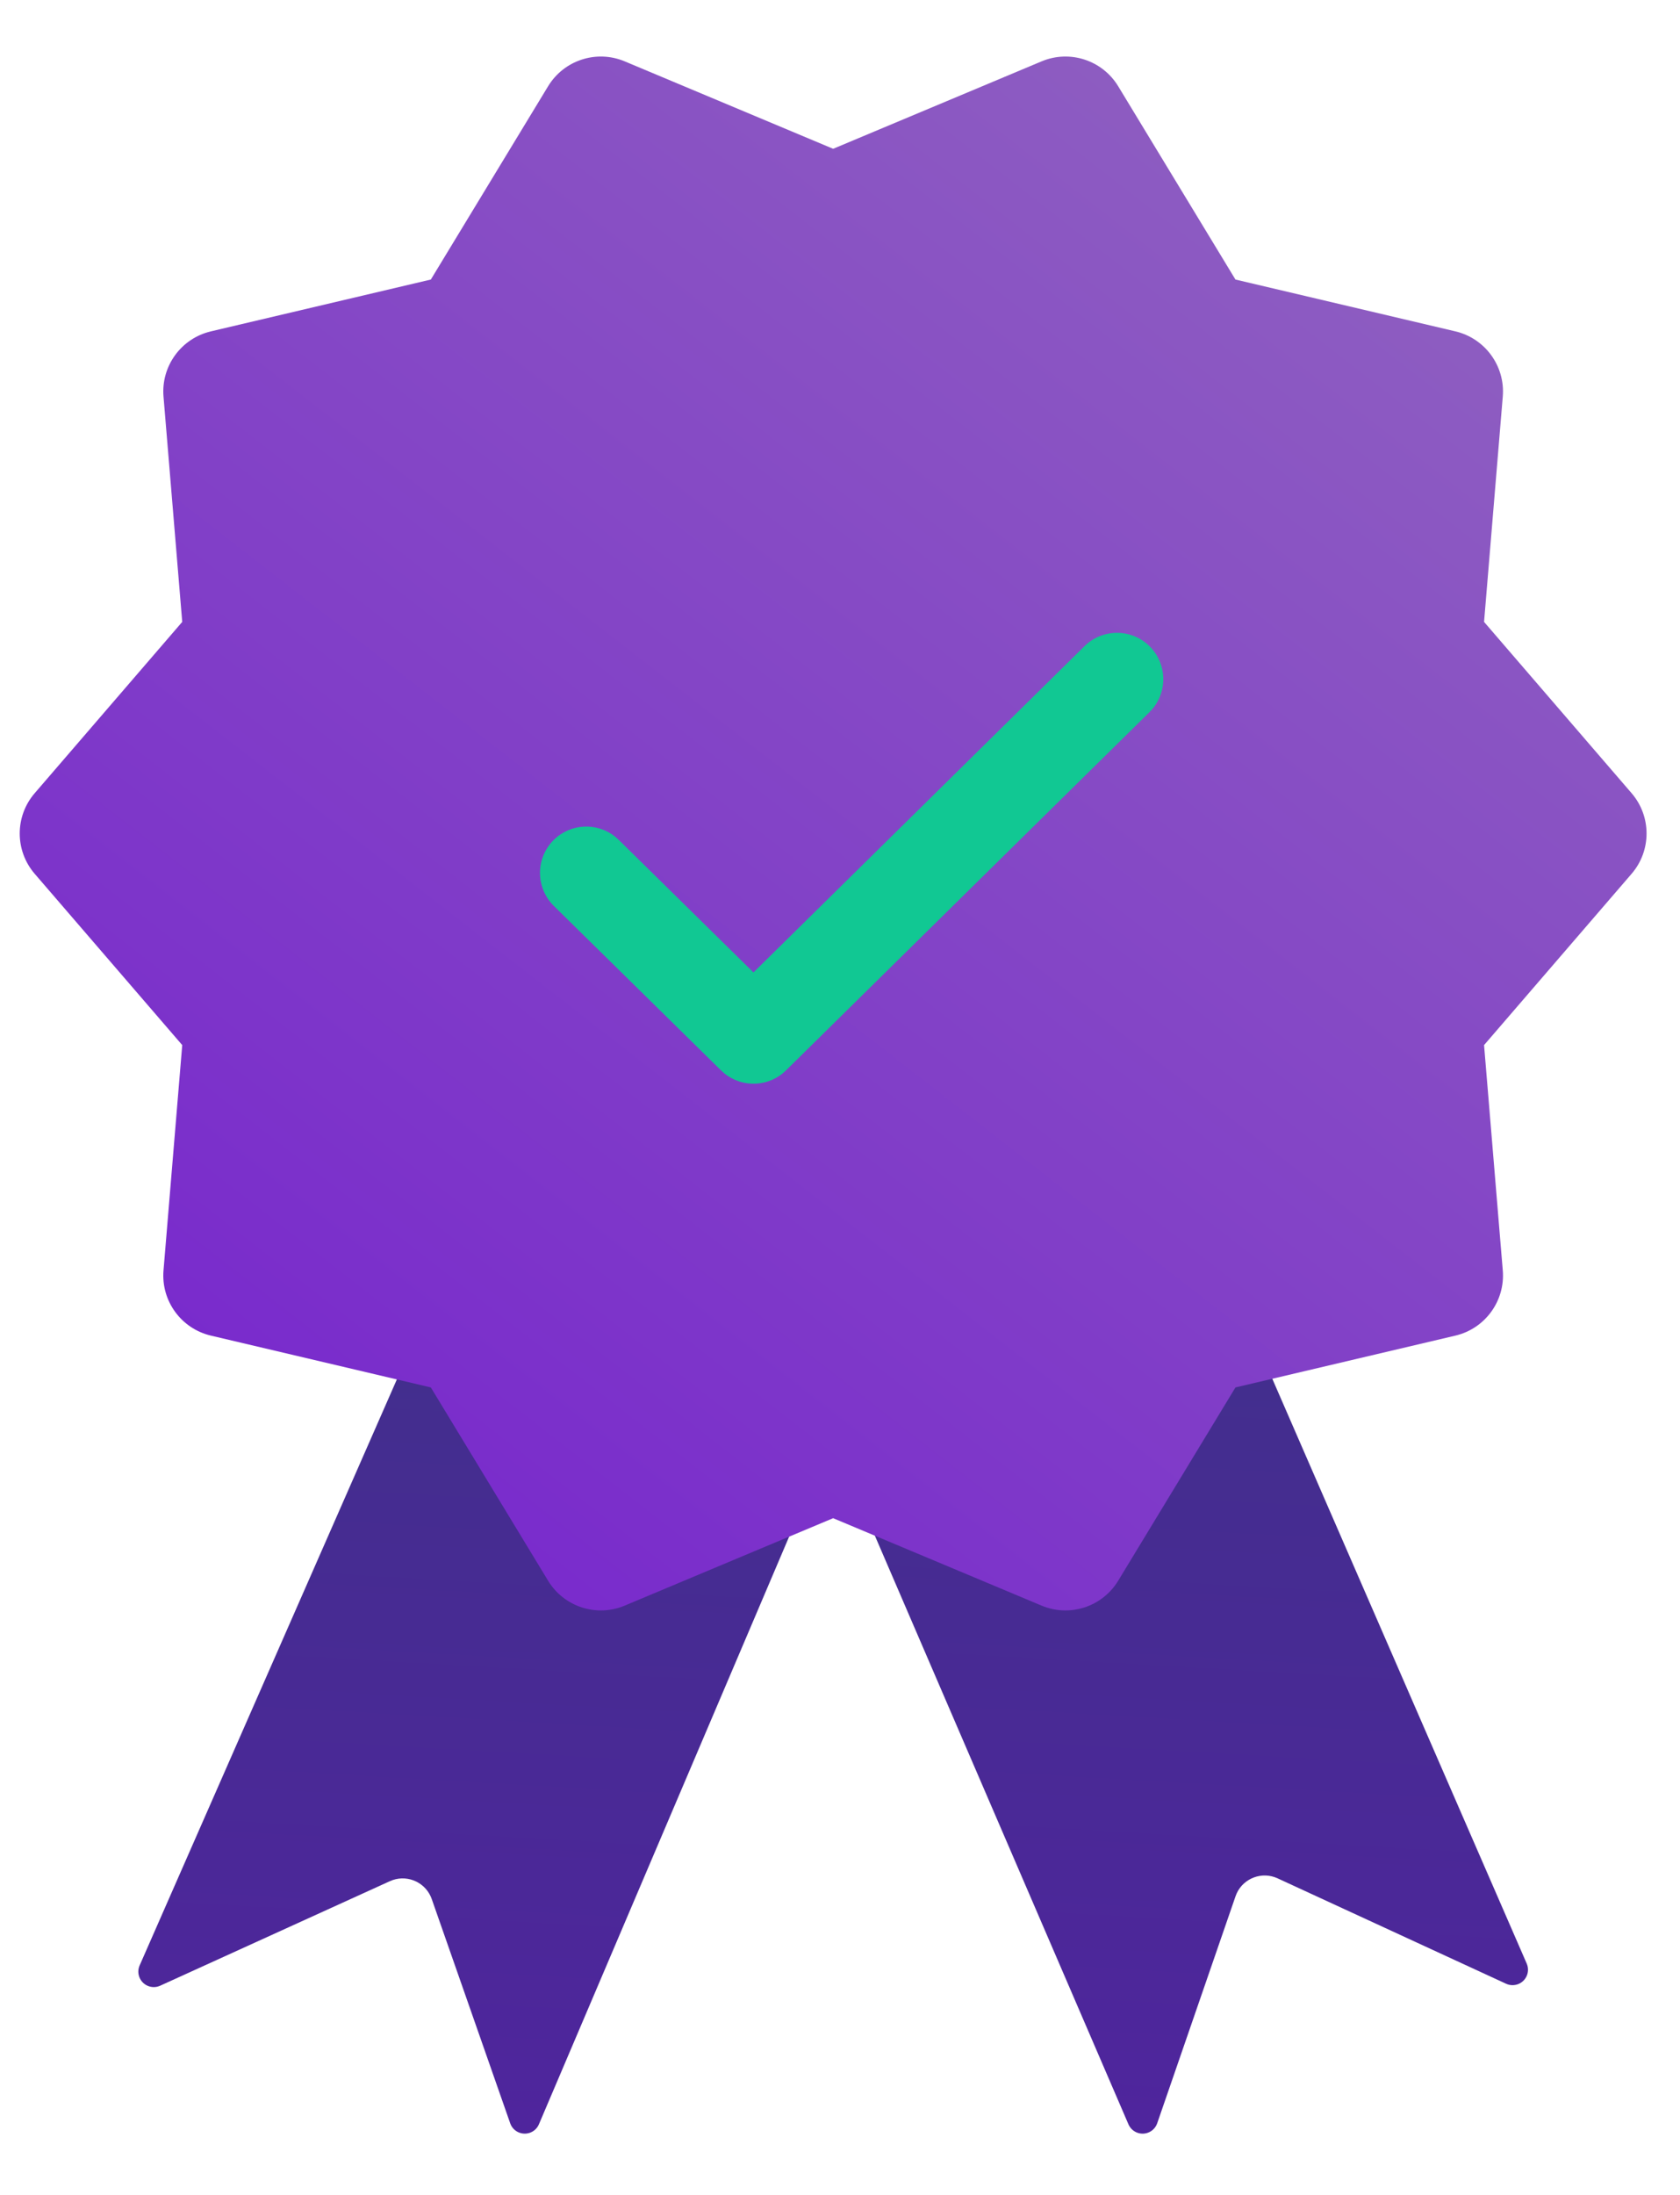<?xml version="1.0" encoding="UTF-8"?> <svg xmlns="http://www.w3.org/2000/svg" xmlns:xlink="http://www.w3.org/1999/xlink" width="49px" height="64px" viewBox="0 0 49 64" version="1.1"><defs><linearGradient x1="54.784%" y1="5.313%" x2="50.005%" y2="99.858%" id="linearGradient-1"><stop stop-color="#432E8E" offset="0%"></stop><stop stop-color="#4F259D" offset="99.963%"></stop></linearGradient><linearGradient x1="96.415%" y1="0%" x2="0%" y2="119.512%" id="linearGradient-2"><stop stop-color="#9166BF" offset="0%"></stop><stop stop-color="#7219D0" offset="100%"></stop></linearGradient></defs><g id="All" stroke="none" stroke-width="1" fill="none" fill-rule="evenodd"><g id="Assets" transform="translate(-2852, -1685)"><g id="integrity_icon_s" transform="translate(2852, 1685)"><g id="integrityGroup-5" transform="translate(2.916, 38.7)" fill="url(#linearGradient-1)"><path d="M9.325,0 L1.157,18.601 C1.057,18.829 1.161,19.094 1.388,19.194 C1.506,19.246 1.639,19.245 1.756,19.192 L8.455,16.145 C8.908,15.939 9.441,16.139 9.647,16.592 C9.658,16.616 9.668,16.641 9.677,16.667 L11.965,23.204 C12.047,23.438 12.303,23.562 12.538,23.48 C12.658,23.438 12.754,23.348 12.803,23.231 L21.384,3.086 L21.384,3.086" id="Stroke-1"></path><path d="M33.541,0 L41.613,18.547 C41.712,18.775 41.608,19.04 41.38,19.139 C41.262,19.19 41.128,19.189 41.012,19.135 L34.347,16.062 C33.896,15.854 33.361,16.051 33.153,16.502 C33.141,16.529 33.13,16.557 33.12,16.586 L30.836,23.202 C30.755,23.437 30.499,23.562 30.264,23.481 C30.144,23.439 30.048,23.35 29.997,23.233 L21.384,3.248 L21.384,3.248" id="Stroke-3"></path></g><path d="M24.3,44.262 L18.221,46.811 C17.399,47.156 16.449,46.847 15.986,46.085 L12.566,40.45 L12.566,40.45 L6.15,38.939 C5.283,38.734 4.695,37.926 4.769,37.038 L5.315,30.469 L5.315,30.469 L1.012,25.475 C0.43,24.8 0.43,23.8 1.012,23.125 L5.315,18.131 L5.315,18.131 L4.769,11.562 C4.695,10.674 5.283,9.866 6.15,9.661 L12.566,8.15 L12.566,8.15 L15.986,2.515 C16.449,1.753 17.399,1.444 18.221,1.789 L24.3,4.338 L24.3,4.338 L30.379,1.789 C31.201,1.444 32.151,1.753 32.614,2.515 L36.034,8.15 L36.034,8.15 L42.45,9.661 C43.317,9.866 43.905,10.674 43.831,11.562 L43.285,18.131 L43.285,18.131 L47.588,23.125 C48.17,23.8 48.17,24.8 47.588,25.475 L43.285,30.469 L43.285,30.469 L43.831,37.038 C43.905,37.926 43.317,38.734 42.45,38.939 L36.034,40.45 L36.034,40.45 L32.614,46.085 C32.151,46.847 31.201,47.156 30.379,46.811 L24.3,44.262 L24.3,44.262 Z" id="Star" fill="url(#linearGradient-2)"></path><g id="integrityGroup-5" transform="translate(15.3, 18)" fill="#11C893" fill-rule="nonzero"><path d="M16.332,0.838 C16.863,0.315 17.718,0.321 18.241,0.853 C18.732,1.35 18.757,2.133 18.321,2.66 L18.227,2.762 L7.625,13.207 C7.133,13.692 6.361,13.723 5.833,13.299 L5.731,13.208 L0.853,8.411 C0.322,7.888 0.315,7.033 0.838,6.501 C1.328,6.003 2.11,5.966 2.643,6.394 L2.747,6.486 L6.676,10.351 L16.332,0.838 Z" id="Stroke-3"></path></g></g></g></g></svg> 